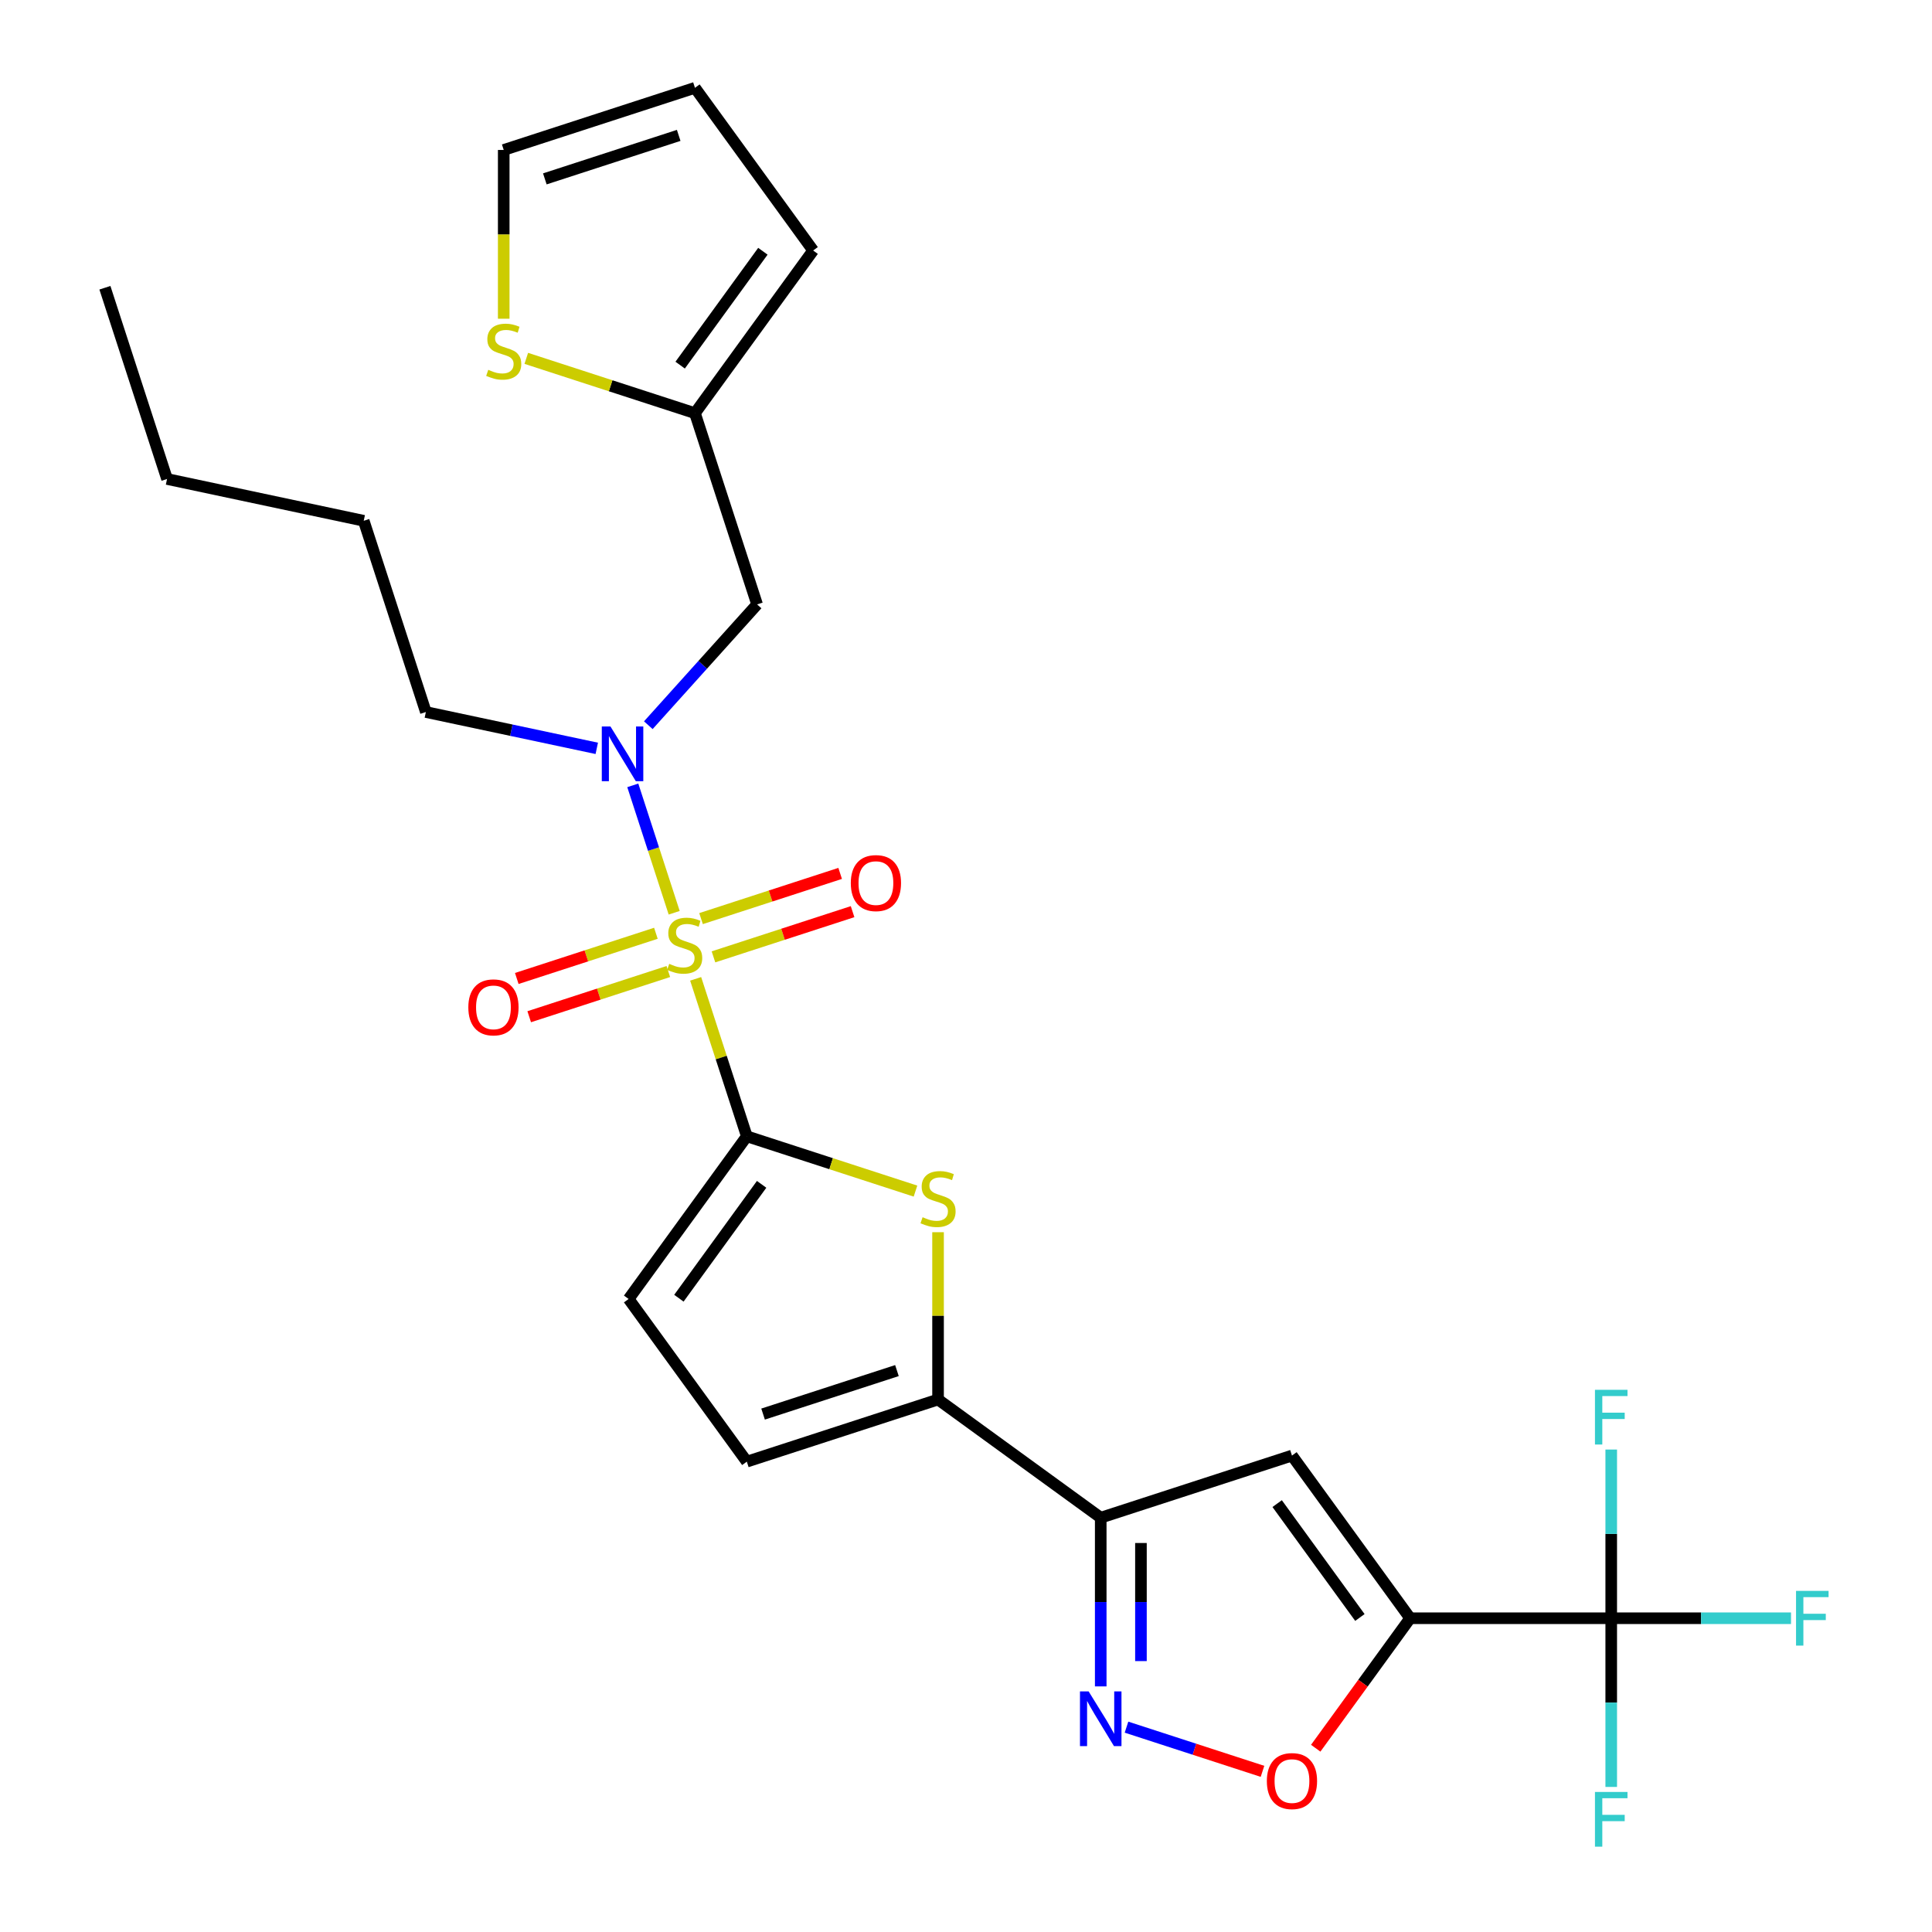 <?xml version='1.0' encoding='iso-8859-1'?>
<svg version='1.1' baseProfile='full'
              xmlns='http://www.w3.org/2000/svg'
                      xmlns:rdkit='http://www.rdkit.org/xml'
                      xmlns:xlink='http://www.w3.org/1999/xlink'
                  xml:space='preserve'
width='1000px' height='1000px' viewBox='0 0 1000 1000'>
<!-- END OF HEADER -->
<rect style='opacity:1.0;fill:#FFFFFF;stroke:none' width='1000' height='1000' x='0' y='0'> </rect>
<path class='bond-0' d='M 360.071,506.646 L 373.311,547.397' style='fill:none;fill-rule:evenodd;stroke:#CCCC00;stroke-width:6px;stroke-linecap:butt;stroke-linejoin:miter;stroke-opacity:1' />
<path class='bond-0' d='M 373.311,547.397 L 386.552,588.147' style='fill:none;fill-rule:evenodd;stroke:#000000;stroke-width:6px;stroke-linecap:butt;stroke-linejoin:miter;stroke-opacity:1' />
<path class='bond-8' d='M 348.957,472.442 L 338.245,439.473' style='fill:none;fill-rule:evenodd;stroke:#CCCC00;stroke-width:6px;stroke-linecap:butt;stroke-linejoin:miter;stroke-opacity:1' />
<path class='bond-8' d='M 338.245,439.473 L 327.532,406.504' style='fill:none;fill-rule:evenodd;stroke:#0000FF;stroke-width:6px;stroke-linecap:butt;stroke-linejoin:miter;stroke-opacity:1' />
<path class='bond-14' d='M 369.288,495.267 L 405.292,483.569' style='fill:none;fill-rule:evenodd;stroke:#CCCC00;stroke-width:6px;stroke-linecap:butt;stroke-linejoin:miter;stroke-opacity:1' />
<path class='bond-14' d='M 405.292,483.569 L 441.295,471.871' style='fill:none;fill-rule:evenodd;stroke:#FF0000;stroke-width:6px;stroke-linecap:butt;stroke-linejoin:miter;stroke-opacity:1' />
<path class='bond-14' d='M 362.856,475.47 L 398.859,463.772' style='fill:none;fill-rule:evenodd;stroke:#CCCC00;stroke-width:6px;stroke-linecap:butt;stroke-linejoin:miter;stroke-opacity:1' />
<path class='bond-14' d='M 398.859,463.772 L 434.862,452.074' style='fill:none;fill-rule:evenodd;stroke:#FF0000;stroke-width:6px;stroke-linecap:butt;stroke-linejoin:miter;stroke-opacity:1' />
<path class='bond-15' d='M 339.492,483.062 L 303.489,494.76' style='fill:none;fill-rule:evenodd;stroke:#CCCC00;stroke-width:6px;stroke-linecap:butt;stroke-linejoin:miter;stroke-opacity:1' />
<path class='bond-15' d='M 303.489,494.76 L 267.486,506.458' style='fill:none;fill-rule:evenodd;stroke:#FF0000;stroke-width:6px;stroke-linecap:butt;stroke-linejoin:miter;stroke-opacity:1' />
<path class='bond-15' d='M 345.925,502.858 L 309.922,514.556' style='fill:none;fill-rule:evenodd;stroke:#CCCC00;stroke-width:6px;stroke-linecap:butt;stroke-linejoin:miter;stroke-opacity:1' />
<path class='bond-15' d='M 309.922,514.556 L 273.919,526.254' style='fill:none;fill-rule:evenodd;stroke:#FF0000;stroke-width:6px;stroke-linecap:butt;stroke-linejoin:miter;stroke-opacity:1' />
<path class='bond-2' d='M 386.552,588.147 L 430.202,602.33' style='fill:none;fill-rule:evenodd;stroke:#000000;stroke-width:6px;stroke-linecap:butt;stroke-linejoin:miter;stroke-opacity:1' />
<path class='bond-2' d='M 430.202,602.33 L 473.853,616.513' style='fill:none;fill-rule:evenodd;stroke:#CCCC00;stroke-width:6px;stroke-linecap:butt;stroke-linejoin:miter;stroke-opacity:1' />
<path class='bond-10' d='M 386.552,588.147 L 325.377,672.347' style='fill:none;fill-rule:evenodd;stroke:#000000;stroke-width:6px;stroke-linecap:butt;stroke-linejoin:miter;stroke-opacity:1' />
<path class='bond-10' d='M 394.216,613.012 L 351.393,671.952' style='fill:none;fill-rule:evenodd;stroke:#000000;stroke-width:6px;stroke-linecap:butt;stroke-linejoin:miter;stroke-opacity:1' />
<path class='bond-1' d='M 729.892,837.599 L 668.718,753.399' style='fill:none;fill-rule:evenodd;stroke:#000000;stroke-width:6px;stroke-linecap:butt;stroke-linejoin:miter;stroke-opacity:1' />
<path class='bond-1' d='M 703.876,837.203 L 661.054,778.264' style='fill:none;fill-rule:evenodd;stroke:#000000;stroke-width:6px;stroke-linecap:butt;stroke-linejoin:miter;stroke-opacity:1' />
<path class='bond-6' d='M 729.892,837.599 L 833.969,837.599' style='fill:none;fill-rule:evenodd;stroke:#000000;stroke-width:6px;stroke-linecap:butt;stroke-linejoin:miter;stroke-opacity:1' />
<path class='bond-29' d='M 729.892,837.599 L 705.452,871.237' style='fill:none;fill-rule:evenodd;stroke:#000000;stroke-width:6px;stroke-linecap:butt;stroke-linejoin:miter;stroke-opacity:1' />
<path class='bond-29' d='M 705.452,871.237 L 681.012,904.876' style='fill:none;fill-rule:evenodd;stroke:#FF0000;stroke-width:6px;stroke-linecap:butt;stroke-linejoin:miter;stroke-opacity:1' />
<path class='bond-7' d='M 485.535,637.79 L 485.535,681.088' style='fill:none;fill-rule:evenodd;stroke:#CCCC00;stroke-width:6px;stroke-linecap:butt;stroke-linejoin:miter;stroke-opacity:1' />
<path class='bond-7' d='M 485.535,681.088 L 485.535,724.385' style='fill:none;fill-rule:evenodd;stroke:#000000;stroke-width:6px;stroke-linecap:butt;stroke-linejoin:miter;stroke-opacity:1' />
<path class='bond-3' d='M 569.735,785.56 L 485.535,724.385' style='fill:none;fill-rule:evenodd;stroke:#000000;stroke-width:6px;stroke-linecap:butt;stroke-linejoin:miter;stroke-opacity:1' />
<path class='bond-4' d='M 569.735,785.56 L 668.718,753.399' style='fill:none;fill-rule:evenodd;stroke:#000000;stroke-width:6px;stroke-linecap:butt;stroke-linejoin:miter;stroke-opacity:1' />
<path class='bond-5' d='M 569.735,785.56 L 569.735,829.218' style='fill:none;fill-rule:evenodd;stroke:#000000;stroke-width:6px;stroke-linecap:butt;stroke-linejoin:miter;stroke-opacity:1' />
<path class='bond-5' d='M 569.735,829.218 L 569.735,872.875' style='fill:none;fill-rule:evenodd;stroke:#0000FF;stroke-width:6px;stroke-linecap:butt;stroke-linejoin:miter;stroke-opacity:1' />
<path class='bond-5' d='M 590.55,798.657 L 590.55,829.218' style='fill:none;fill-rule:evenodd;stroke:#000000;stroke-width:6px;stroke-linecap:butt;stroke-linejoin:miter;stroke-opacity:1' />
<path class='bond-5' d='M 590.55,829.218 L 590.55,859.778' style='fill:none;fill-rule:evenodd;stroke:#0000FF;stroke-width:6px;stroke-linecap:butt;stroke-linejoin:miter;stroke-opacity:1' />
<path class='bond-9' d='M 583.077,893.972 L 618.271,905.407' style='fill:none;fill-rule:evenodd;stroke:#0000FF;stroke-width:6px;stroke-linecap:butt;stroke-linejoin:miter;stroke-opacity:1' />
<path class='bond-9' d='M 618.271,905.407 L 653.466,916.843' style='fill:none;fill-rule:evenodd;stroke:#FF0000;stroke-width:6px;stroke-linecap:butt;stroke-linejoin:miter;stroke-opacity:1' />
<path class='bond-20' d='M 833.969,837.599 L 880.497,837.599' style='fill:none;fill-rule:evenodd;stroke:#000000;stroke-width:6px;stroke-linecap:butt;stroke-linejoin:miter;stroke-opacity:1' />
<path class='bond-20' d='M 880.497,837.599 L 927.024,837.599' style='fill:none;fill-rule:evenodd;stroke:#33CCCC;stroke-width:6px;stroke-linecap:butt;stroke-linejoin:miter;stroke-opacity:1' />
<path class='bond-21' d='M 833.969,837.599 L 833.969,881.256' style='fill:none;fill-rule:evenodd;stroke:#000000;stroke-width:6px;stroke-linecap:butt;stroke-linejoin:miter;stroke-opacity:1' />
<path class='bond-21' d='M 833.969,881.256 L 833.969,924.913' style='fill:none;fill-rule:evenodd;stroke:#33CCCC;stroke-width:6px;stroke-linecap:butt;stroke-linejoin:miter;stroke-opacity:1' />
<path class='bond-22' d='M 833.969,837.599 L 833.969,793.941' style='fill:none;fill-rule:evenodd;stroke:#000000;stroke-width:6px;stroke-linecap:butt;stroke-linejoin:miter;stroke-opacity:1' />
<path class='bond-22' d='M 833.969,793.941 L 833.969,750.284' style='fill:none;fill-rule:evenodd;stroke:#33CCCC;stroke-width:6px;stroke-linecap:butt;stroke-linejoin:miter;stroke-opacity:1' />
<path class='bond-27' d='M 485.535,724.385 L 386.552,756.547' style='fill:none;fill-rule:evenodd;stroke:#000000;stroke-width:6px;stroke-linecap:butt;stroke-linejoin:miter;stroke-opacity:1' />
<path class='bond-27' d='M 464.255,709.413 L 394.967,731.926' style='fill:none;fill-rule:evenodd;stroke:#000000;stroke-width:6px;stroke-linecap:butt;stroke-linejoin:miter;stroke-opacity:1' />
<path class='bond-12' d='M 335.571,375.364 L 363.72,344.1' style='fill:none;fill-rule:evenodd;stroke:#0000FF;stroke-width:6px;stroke-linecap:butt;stroke-linejoin:miter;stroke-opacity:1' />
<path class='bond-12' d='M 363.72,344.1 L 391.87,312.837' style='fill:none;fill-rule:evenodd;stroke:#000000;stroke-width:6px;stroke-linecap:butt;stroke-linejoin:miter;stroke-opacity:1' />
<path class='bond-23' d='M 308.887,387.345 L 264.657,377.944' style='fill:none;fill-rule:evenodd;stroke:#0000FF;stroke-width:6px;stroke-linecap:butt;stroke-linejoin:miter;stroke-opacity:1' />
<path class='bond-23' d='M 264.657,377.944 L 220.426,368.543' style='fill:none;fill-rule:evenodd;stroke:#000000;stroke-width:6px;stroke-linecap:butt;stroke-linejoin:miter;stroke-opacity:1' />
<path class='bond-11' d='M 325.377,672.347 L 386.552,756.547' style='fill:none;fill-rule:evenodd;stroke:#000000;stroke-width:6px;stroke-linecap:butt;stroke-linejoin:miter;stroke-opacity:1' />
<path class='bond-13' d='M 391.87,312.837 L 359.708,213.854' style='fill:none;fill-rule:evenodd;stroke:#000000;stroke-width:6px;stroke-linecap:butt;stroke-linejoin:miter;stroke-opacity:1' />
<path class='bond-16' d='M 359.708,213.854 L 316.058,199.671' style='fill:none;fill-rule:evenodd;stroke:#000000;stroke-width:6px;stroke-linecap:butt;stroke-linejoin:miter;stroke-opacity:1' />
<path class='bond-16' d='M 316.058,199.671 L 272.407,185.488' style='fill:none;fill-rule:evenodd;stroke:#CCCC00;stroke-width:6px;stroke-linecap:butt;stroke-linejoin:miter;stroke-opacity:1' />
<path class='bond-18' d='M 359.708,213.854 L 420.883,129.654' style='fill:none;fill-rule:evenodd;stroke:#000000;stroke-width:6px;stroke-linecap:butt;stroke-linejoin:miter;stroke-opacity:1' />
<path class='bond-18' d='M 352.045,188.989 L 394.867,130.049' style='fill:none;fill-rule:evenodd;stroke:#000000;stroke-width:6px;stroke-linecap:butt;stroke-linejoin:miter;stroke-opacity:1' />
<path class='bond-17' d='M 260.726,164.971 L 260.726,121.293' style='fill:none;fill-rule:evenodd;stroke:#CCCC00;stroke-width:6px;stroke-linecap:butt;stroke-linejoin:miter;stroke-opacity:1' />
<path class='bond-17' d='M 260.726,121.293 L 260.726,77.616' style='fill:none;fill-rule:evenodd;stroke:#000000;stroke-width:6px;stroke-linecap:butt;stroke-linejoin:miter;stroke-opacity:1' />
<path class='bond-28' d='M 260.726,77.616 L 359.708,45.455' style='fill:none;fill-rule:evenodd;stroke:#000000;stroke-width:6px;stroke-linecap:butt;stroke-linejoin:miter;stroke-opacity:1' />
<path class='bond-28' d='M 282.005,92.588 L 351.293,70.075' style='fill:none;fill-rule:evenodd;stroke:#000000;stroke-width:6px;stroke-linecap:butt;stroke-linejoin:miter;stroke-opacity:1' />
<path class='bond-19' d='M 420.883,129.654 L 359.708,45.455' style='fill:none;fill-rule:evenodd;stroke:#000000;stroke-width:6px;stroke-linecap:butt;stroke-linejoin:miter;stroke-opacity:1' />
<path class='bond-24' d='M 220.426,368.543 L 188.265,269.56' style='fill:none;fill-rule:evenodd;stroke:#000000;stroke-width:6px;stroke-linecap:butt;stroke-linejoin:miter;stroke-opacity:1' />
<path class='bond-25' d='M 188.265,269.56 L 86.463,247.921' style='fill:none;fill-rule:evenodd;stroke:#000000;stroke-width:6px;stroke-linecap:butt;stroke-linejoin:miter;stroke-opacity:1' />
<path class='bond-26' d='M 86.463,247.921 L 54.301,148.938' style='fill:none;fill-rule:evenodd;stroke:#000000;stroke-width:6px;stroke-linecap:butt;stroke-linejoin:miter;stroke-opacity:1' />
<path  class='atom-0' d='M 346.39 498.884
Q 346.71 499.004, 348.03 499.564
Q 349.35 500.124, 350.79 500.484
Q 352.27 500.804, 353.71 500.804
Q 356.39 500.804, 357.95 499.524
Q 359.51 498.204, 359.51 495.924
Q 359.51 494.364, 358.71 493.404
Q 357.95 492.444, 356.75 491.924
Q 355.55 491.404, 353.55 490.804
Q 351.03 490.044, 349.51 489.324
Q 348.03 488.604, 346.95 487.084
Q 345.91 485.564, 345.91 483.004
Q 345.91 479.444, 348.31 477.244
Q 350.75 475.044, 355.55 475.044
Q 358.83 475.044, 362.55 476.604
L 361.63 479.684
Q 358.23 478.284, 355.67 478.284
Q 352.91 478.284, 351.39 479.444
Q 349.87 480.564, 349.91 482.524
Q 349.91 484.044, 350.67 484.964
Q 351.47 485.884, 352.59 486.404
Q 353.75 486.924, 355.67 487.524
Q 358.23 488.324, 359.75 489.124
Q 361.27 489.924, 362.35 491.564
Q 363.47 493.164, 363.47 495.924
Q 363.47 499.844, 360.83 501.964
Q 358.23 504.044, 353.87 504.044
Q 351.35 504.044, 349.43 503.484
Q 347.55 502.964, 345.31 502.044
L 346.39 498.884
' fill='#CCCC00'/>
<path  class='atom-3' d='M 477.535 630.029
Q 477.855 630.149, 479.175 630.709
Q 480.495 631.269, 481.935 631.629
Q 483.415 631.949, 484.855 631.949
Q 487.535 631.949, 489.095 630.669
Q 490.655 629.349, 490.655 627.069
Q 490.655 625.509, 489.855 624.549
Q 489.095 623.589, 487.895 623.069
Q 486.695 622.549, 484.695 621.949
Q 482.175 621.189, 480.655 620.469
Q 479.175 619.749, 478.095 618.229
Q 477.055 616.709, 477.055 614.149
Q 477.055 610.589, 479.455 608.389
Q 481.895 606.189, 486.695 606.189
Q 489.975 606.189, 493.695 607.749
L 492.775 610.829
Q 489.375 609.429, 486.815 609.429
Q 484.055 609.429, 482.535 610.589
Q 481.015 611.709, 481.055 613.669
Q 481.055 615.189, 481.815 616.109
Q 482.615 617.029, 483.735 617.549
Q 484.895 618.069, 486.815 618.669
Q 489.375 619.469, 490.895 620.269
Q 492.415 621.069, 493.495 622.709
Q 494.615 624.309, 494.615 627.069
Q 494.615 630.989, 491.975 633.109
Q 489.375 635.189, 485.015 635.189
Q 482.495 635.189, 480.575 634.629
Q 478.695 634.109, 476.455 633.189
L 477.535 630.029
' fill='#CCCC00'/>
<path  class='atom-6' d='M 563.475 875.477
L 572.755 890.477
Q 573.675 891.957, 575.155 894.637
Q 576.635 897.317, 576.715 897.477
L 576.715 875.477
L 580.475 875.477
L 580.475 903.797
L 576.595 903.797
L 566.635 887.397
Q 565.475 885.477, 564.235 883.277
Q 563.035 881.077, 562.675 880.397
L 562.675 903.797
L 558.995 903.797
L 558.995 875.477
L 563.475 875.477
' fill='#0000FF'/>
<path  class='atom-9' d='M 315.969 376.021
L 325.249 391.021
Q 326.169 392.501, 327.649 395.181
Q 329.129 397.861, 329.209 398.021
L 329.209 376.021
L 332.969 376.021
L 332.969 404.341
L 329.089 404.341
L 319.129 387.941
Q 317.969 386.021, 316.729 383.821
Q 315.529 381.621, 315.169 380.941
L 315.169 404.341
L 311.489 404.341
L 311.489 376.021
L 315.969 376.021
' fill='#0000FF'/>
<path  class='atom-10' d='M 655.718 921.878
Q 655.718 915.078, 659.078 911.278
Q 662.438 907.478, 668.718 907.478
Q 674.998 907.478, 678.358 911.278
Q 681.718 915.078, 681.718 921.878
Q 681.718 928.758, 678.318 932.678
Q 674.918 936.558, 668.718 936.558
Q 662.478 936.558, 659.078 932.678
Q 655.718 928.798, 655.718 921.878
M 668.718 933.358
Q 673.038 933.358, 675.358 930.478
Q 677.718 927.558, 677.718 921.878
Q 677.718 916.318, 675.358 913.518
Q 673.038 910.678, 668.718 910.678
Q 664.398 910.678, 662.038 913.478
Q 659.718 916.278, 659.718 921.878
Q 659.718 927.598, 662.038 930.478
Q 664.398 933.358, 668.718 933.358
' fill='#FF0000'/>
<path  class='atom-15' d='M 440.373 457.083
Q 440.373 450.283, 443.733 446.483
Q 447.093 442.683, 453.373 442.683
Q 459.653 442.683, 463.013 446.483
Q 466.373 450.283, 466.373 457.083
Q 466.373 463.963, 462.973 467.883
Q 459.573 471.763, 453.373 471.763
Q 447.133 471.763, 443.733 467.883
Q 440.373 464.003, 440.373 457.083
M 453.373 468.563
Q 457.693 468.563, 460.013 465.683
Q 462.373 462.763, 462.373 457.083
Q 462.373 451.523, 460.013 448.723
Q 457.693 445.883, 453.373 445.883
Q 449.053 445.883, 446.693 448.683
Q 444.373 451.483, 444.373 457.083
Q 444.373 462.803, 446.693 465.683
Q 449.053 468.563, 453.373 468.563
' fill='#FF0000'/>
<path  class='atom-16' d='M 242.408 521.406
Q 242.408 514.606, 245.768 510.806
Q 249.128 507.006, 255.408 507.006
Q 261.688 507.006, 265.048 510.806
Q 268.408 514.606, 268.408 521.406
Q 268.408 528.286, 265.008 532.206
Q 261.608 536.086, 255.408 536.086
Q 249.168 536.086, 245.768 532.206
Q 242.408 528.326, 242.408 521.406
M 255.408 532.886
Q 259.728 532.886, 262.048 530.006
Q 264.408 527.086, 264.408 521.406
Q 264.408 515.846, 262.048 513.046
Q 259.728 510.206, 255.408 510.206
Q 251.088 510.206, 248.728 513.006
Q 246.408 515.806, 246.408 521.406
Q 246.408 527.126, 248.728 530.006
Q 251.088 532.886, 255.408 532.886
' fill='#FF0000'/>
<path  class='atom-17' d='M 252.726 191.413
Q 253.046 191.533, 254.366 192.093
Q 255.686 192.653, 257.126 193.013
Q 258.606 193.333, 260.046 193.333
Q 262.726 193.333, 264.286 192.053
Q 265.846 190.733, 265.846 188.453
Q 265.846 186.893, 265.046 185.933
Q 264.286 184.973, 263.086 184.453
Q 261.886 183.933, 259.886 183.333
Q 257.366 182.573, 255.846 181.853
Q 254.366 181.133, 253.286 179.613
Q 252.246 178.093, 252.246 175.533
Q 252.246 171.973, 254.646 169.773
Q 257.086 167.573, 261.886 167.573
Q 265.166 167.573, 268.886 169.133
L 267.966 172.213
Q 264.566 170.813, 262.006 170.813
Q 259.246 170.813, 257.726 171.973
Q 256.206 173.093, 256.246 175.053
Q 256.246 176.573, 257.006 177.493
Q 257.806 178.413, 258.926 178.933
Q 260.086 179.453, 262.006 180.053
Q 264.566 180.853, 266.086 181.653
Q 267.606 182.453, 268.686 184.093
Q 269.806 185.693, 269.806 188.453
Q 269.806 192.373, 267.166 194.493
Q 264.566 196.573, 260.206 196.573
Q 257.686 196.573, 255.766 196.013
Q 253.886 195.493, 251.646 194.573
L 252.726 191.413
' fill='#CCCC00'/>
<path  class='atom-21' d='M 929.626 823.439
L 946.466 823.439
L 946.466 826.679
L 933.426 826.679
L 933.426 835.279
L 945.026 835.279
L 945.026 838.559
L 933.426 838.559
L 933.426 851.759
L 929.626 851.759
L 929.626 823.439
' fill='#33CCCC'/>
<path  class='atom-22' d='M 825.549 927.515
L 842.389 927.515
L 842.389 930.755
L 829.349 930.755
L 829.349 939.355
L 840.949 939.355
L 840.949 942.635
L 829.349 942.635
L 829.349 955.835
L 825.549 955.835
L 825.549 927.515
' fill='#33CCCC'/>
<path  class='atom-23' d='M 825.549 719.362
L 842.389 719.362
L 842.389 722.602
L 829.349 722.602
L 829.349 731.202
L 840.949 731.202
L 840.949 734.482
L 829.349 734.482
L 829.349 747.682
L 825.549 747.682
L 825.549 719.362
' fill='#33CCCC'/>
</svg>
